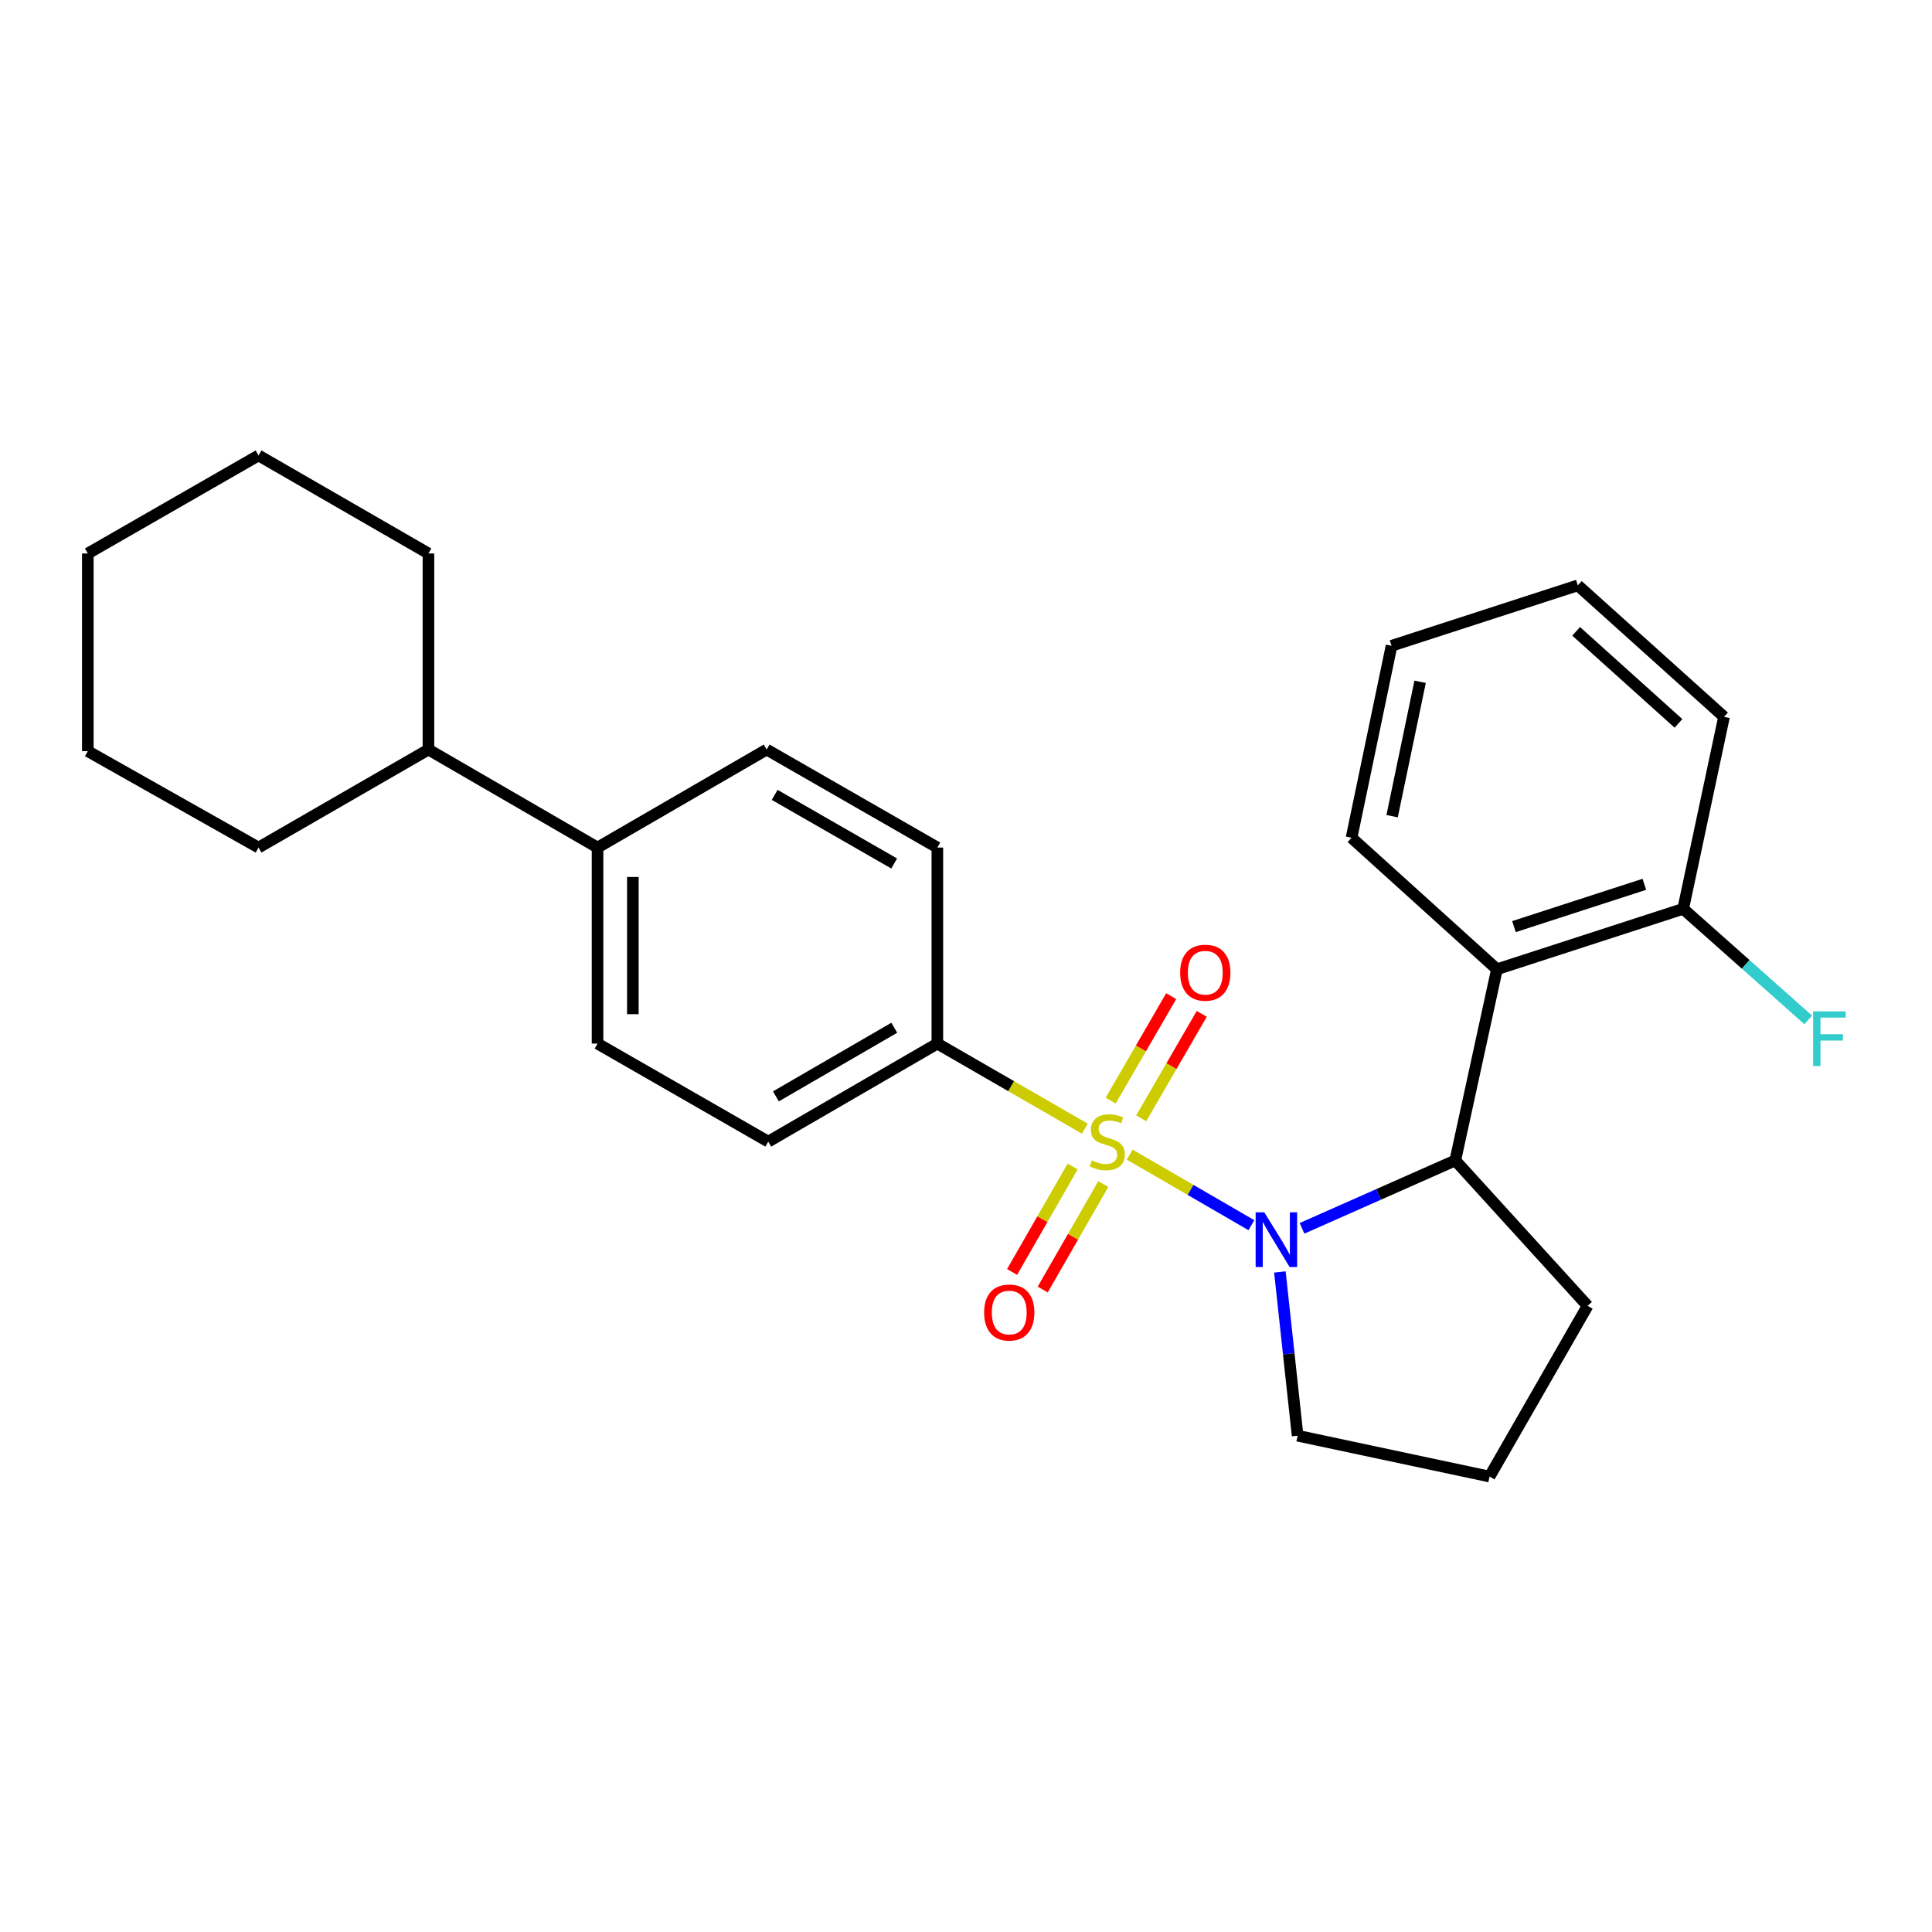 <?xml version='1.0' encoding='iso-8859-1'?>
<svg version='1.1' baseProfile='full'
              xmlns='http://www.w3.org/2000/svg'
                      xmlns:rdkit='http://www.rdkit.org/xml'
                      xmlns:xlink='http://www.w3.org/1999/xlink'
                  xml:space='preserve'
width='1000px' height='1000px' viewBox='0 0 1000 1000'>
<!-- END OF HEADER -->
<rect style='opacity:1.0;fill:#FFFFFF;stroke:none' width='1000' height='1000' x='0' y='0'> </rect>
<path class='bond-0' d='M 584.743,597.635 L 616.233,615.895' style='fill:none;fill-rule:evenodd;stroke:#CCCC00;stroke-width:6px;stroke-linecap:butt;stroke-linejoin:miter;stroke-opacity:1' />
<path class='bond-0' d='M 616.233,615.895 L 647.722,634.155' style='fill:none;fill-rule:evenodd;stroke:#0000FF;stroke-width:6px;stroke-linecap:butt;stroke-linejoin:miter;stroke-opacity:1' />
<path class='bond-3' d='M 561.515,584.201 L 523.346,562.181' style='fill:none;fill-rule:evenodd;stroke:#CCCC00;stroke-width:6px;stroke-linecap:butt;stroke-linejoin:miter;stroke-opacity:1' />
<path class='bond-3' d='M 523.346,562.181 L 485.176,540.161' style='fill:none;fill-rule:evenodd;stroke:#000000;stroke-width:6px;stroke-linecap:butt;stroke-linejoin:miter;stroke-opacity:1' />
<path class='bond-4' d='M 555.2,603.78 L 539.528,631.071' style='fill:none;fill-rule:evenodd;stroke:#CCCC00;stroke-width:6px;stroke-linecap:butt;stroke-linejoin:miter;stroke-opacity:1' />
<path class='bond-4' d='M 539.528,631.071 L 523.855,658.361' style='fill:none;fill-rule:evenodd;stroke:#FF0000;stroke-width:6px;stroke-linecap:butt;stroke-linejoin:miter;stroke-opacity:1' />
<path class='bond-4' d='M 571.051,612.882 L 555.378,640.173' style='fill:none;fill-rule:evenodd;stroke:#CCCC00;stroke-width:6px;stroke-linecap:butt;stroke-linejoin:miter;stroke-opacity:1' />
<path class='bond-4' d='M 555.378,640.173 L 539.705,667.464' style='fill:none;fill-rule:evenodd;stroke:#FF0000;stroke-width:6px;stroke-linecap:butt;stroke-linejoin:miter;stroke-opacity:1' />
<path class='bond-5' d='M 590.69,578.837 L 606.356,551.804' style='fill:none;fill-rule:evenodd;stroke:#CCCC00;stroke-width:6px;stroke-linecap:butt;stroke-linejoin:miter;stroke-opacity:1' />
<path class='bond-5' d='M 606.356,551.804 L 622.022,524.772' style='fill:none;fill-rule:evenodd;stroke:#FF0000;stroke-width:6px;stroke-linecap:butt;stroke-linejoin:miter;stroke-opacity:1' />
<path class='bond-5' d='M 574.876,569.672 L 590.542,542.639' style='fill:none;fill-rule:evenodd;stroke:#CCCC00;stroke-width:6px;stroke-linecap:butt;stroke-linejoin:miter;stroke-opacity:1' />
<path class='bond-5' d='M 590.542,542.639 L 606.208,515.607' style='fill:none;fill-rule:evenodd;stroke:#FF0000;stroke-width:6px;stroke-linecap:butt;stroke-linejoin:miter;stroke-opacity:1' />
<path class='bond-1' d='M 673.928,635.777 L 713.591,618.209' style='fill:none;fill-rule:evenodd;stroke:#0000FF;stroke-width:6px;stroke-linecap:butt;stroke-linejoin:miter;stroke-opacity:1' />
<path class='bond-1' d='M 713.591,618.209 L 753.255,600.641' style='fill:none;fill-rule:evenodd;stroke:#000000;stroke-width:6px;stroke-linecap:butt;stroke-linejoin:miter;stroke-opacity:1' />
<path class='bond-12' d='M 662.466,658.367 L 667.054,700.743' style='fill:none;fill-rule:evenodd;stroke:#0000FF;stroke-width:6px;stroke-linecap:butt;stroke-linejoin:miter;stroke-opacity:1' />
<path class='bond-12' d='M 667.054,700.743 L 671.643,743.119' style='fill:none;fill-rule:evenodd;stroke:#000000;stroke-width:6px;stroke-linecap:butt;stroke-linejoin:miter;stroke-opacity:1' />
<path class='bond-2' d='M 753.255,600.641 L 774.813,501.686' style='fill:none;fill-rule:evenodd;stroke:#000000;stroke-width:6px;stroke-linecap:butt;stroke-linejoin:miter;stroke-opacity:1' />
<path class='bond-15' d='M 753.255,600.641 L 821.747,675.897' style='fill:none;fill-rule:evenodd;stroke:#000000;stroke-width:6px;stroke-linecap:butt;stroke-linejoin:miter;stroke-opacity:1' />
<path class='bond-6' d='M 774.813,501.686 L 871.21,470.41' style='fill:none;fill-rule:evenodd;stroke:#000000;stroke-width:6px;stroke-linecap:butt;stroke-linejoin:miter;stroke-opacity:1' />
<path class='bond-6' d='M 783.632,479.608 L 851.109,457.715' style='fill:none;fill-rule:evenodd;stroke:#000000;stroke-width:6px;stroke-linecap:butt;stroke-linejoin:miter;stroke-opacity:1' />
<path class='bond-16' d='M 774.813,501.686 L 699.558,433.63' style='fill:none;fill-rule:evenodd;stroke:#000000;stroke-width:6px;stroke-linecap:butt;stroke-linejoin:miter;stroke-opacity:1' />
<path class='bond-8' d='M 485.176,540.161 L 397.644,590.903' style='fill:none;fill-rule:evenodd;stroke:#000000;stroke-width:6px;stroke-linecap:butt;stroke-linejoin:miter;stroke-opacity:1' />
<path class='bond-8' d='M 462.879,531.959 L 401.607,567.479' style='fill:none;fill-rule:evenodd;stroke:#000000;stroke-width:6px;stroke-linecap:butt;stroke-linejoin:miter;stroke-opacity:1' />
<path class='bond-9' d='M 485.176,540.161 L 485.176,438.697' style='fill:none;fill-rule:evenodd;stroke:#000000;stroke-width:6px;stroke-linecap:butt;stroke-linejoin:miter;stroke-opacity:1' />
<path class='bond-14' d='M 871.21,470.41 L 903.575,499.158' style='fill:none;fill-rule:evenodd;stroke:#000000;stroke-width:6px;stroke-linecap:butt;stroke-linejoin:miter;stroke-opacity:1' />
<path class='bond-14' d='M 903.575,499.158 L 935.941,527.906' style='fill:none;fill-rule:evenodd;stroke:#33CCCC;stroke-width:6px;stroke-linecap:butt;stroke-linejoin:miter;stroke-opacity:1' />
<path class='bond-18' d='M 871.21,470.41 L 892.352,371.048' style='fill:none;fill-rule:evenodd;stroke:#000000;stroke-width:6px;stroke-linecap:butt;stroke-linejoin:miter;stroke-opacity:1' />
<path class='bond-7' d='M 309.289,438.697 L 396.821,387.965' style='fill:none;fill-rule:evenodd;stroke:#000000;stroke-width:6px;stroke-linecap:butt;stroke-linejoin:miter;stroke-opacity:1' />
<path class='bond-13' d='M 309.289,438.697 L 221.767,387.965' style='fill:none;fill-rule:evenodd;stroke:#000000;stroke-width:6px;stroke-linecap:butt;stroke-linejoin:miter;stroke-opacity:1' />
<path class='bond-26' d='M 309.289,438.697 L 309.289,540.161' style='fill:none;fill-rule:evenodd;stroke:#000000;stroke-width:6px;stroke-linecap:butt;stroke-linejoin:miter;stroke-opacity:1' />
<path class='bond-26' d='M 327.567,453.917 L 327.567,524.942' style='fill:none;fill-rule:evenodd;stroke:#000000;stroke-width:6px;stroke-linecap:butt;stroke-linejoin:miter;stroke-opacity:1' />
<path class='bond-10' d='M 397.644,590.903 L 309.289,540.161' style='fill:none;fill-rule:evenodd;stroke:#000000;stroke-width:6px;stroke-linecap:butt;stroke-linejoin:miter;stroke-opacity:1' />
<path class='bond-11' d='M 485.176,438.697 L 396.821,387.965' style='fill:none;fill-rule:evenodd;stroke:#000000;stroke-width:6px;stroke-linecap:butt;stroke-linejoin:miter;stroke-opacity:1' />
<path class='bond-11' d='M 462.821,446.938 L 400.973,411.426' style='fill:none;fill-rule:evenodd;stroke:#000000;stroke-width:6px;stroke-linecap:butt;stroke-linejoin:miter;stroke-opacity:1' />
<path class='bond-17' d='M 671.643,743.119 L 770.995,764.261' style='fill:none;fill-rule:evenodd;stroke:#000000;stroke-width:6px;stroke-linecap:butt;stroke-linejoin:miter;stroke-opacity:1' />
<path class='bond-19' d='M 221.767,387.965 L 133.819,438.697' style='fill:none;fill-rule:evenodd;stroke:#000000;stroke-width:6px;stroke-linecap:butt;stroke-linejoin:miter;stroke-opacity:1' />
<path class='bond-20' d='M 221.767,387.965 L 221.767,286.481' style='fill:none;fill-rule:evenodd;stroke:#000000;stroke-width:6px;stroke-linecap:butt;stroke-linejoin:miter;stroke-opacity:1' />
<path class='bond-27' d='M 821.747,675.897 L 770.995,764.261' style='fill:none;fill-rule:evenodd;stroke:#000000;stroke-width:6px;stroke-linecap:butt;stroke-linejoin:miter;stroke-opacity:1' />
<path class='bond-21' d='M 699.558,433.63 L 720.263,334.258' style='fill:none;fill-rule:evenodd;stroke:#000000;stroke-width:6px;stroke-linecap:butt;stroke-linejoin:miter;stroke-opacity:1' />
<path class='bond-21' d='M 720.557,422.453 L 735.051,352.892' style='fill:none;fill-rule:evenodd;stroke:#000000;stroke-width:6px;stroke-linecap:butt;stroke-linejoin:miter;stroke-opacity:1' />
<path class='bond-28' d='M 892.352,371.048 L 816.68,302.982' style='fill:none;fill-rule:evenodd;stroke:#000000;stroke-width:6px;stroke-linecap:butt;stroke-linejoin:miter;stroke-opacity:1' />
<path class='bond-28' d='M 868.777,374.427 L 815.807,326.781' style='fill:none;fill-rule:evenodd;stroke:#000000;stroke-width:6px;stroke-linecap:butt;stroke-linejoin:miter;stroke-opacity:1' />
<path class='bond-23' d='M 133.819,438.697 L 45.455,388.798' style='fill:none;fill-rule:evenodd;stroke:#000000;stroke-width:6px;stroke-linecap:butt;stroke-linejoin:miter;stroke-opacity:1' />
<path class='bond-24' d='M 221.767,286.481 L 133.819,235.739' style='fill:none;fill-rule:evenodd;stroke:#000000;stroke-width:6px;stroke-linecap:butt;stroke-linejoin:miter;stroke-opacity:1' />
<path class='bond-22' d='M 720.263,334.258 L 816.68,302.982' style='fill:none;fill-rule:evenodd;stroke:#000000;stroke-width:6px;stroke-linecap:butt;stroke-linejoin:miter;stroke-opacity:1' />
<path class='bond-29' d='M 45.455,388.798 L 45.455,286.481' style='fill:none;fill-rule:evenodd;stroke:#000000;stroke-width:6px;stroke-linecap:butt;stroke-linejoin:miter;stroke-opacity:1' />
<path class='bond-25' d='M 133.819,235.739 L 45.455,286.481' style='fill:none;fill-rule:evenodd;stroke:#000000;stroke-width:6px;stroke-linecap:butt;stroke-linejoin:miter;stroke-opacity:1' />
<path  class='atom-0' d='M 565.134 600.623
Q 565.454 600.743, 566.774 601.303
Q 568.094 601.863, 569.534 602.223
Q 571.014 602.543, 572.454 602.543
Q 575.134 602.543, 576.694 601.263
Q 578.254 599.943, 578.254 597.663
Q 578.254 596.103, 577.454 595.143
Q 576.694 594.183, 575.494 593.663
Q 574.294 593.143, 572.294 592.543
Q 569.774 591.783, 568.254 591.063
Q 566.774 590.343, 565.694 588.823
Q 564.654 587.303, 564.654 584.743
Q 564.654 581.183, 567.054 578.983
Q 569.494 576.783, 574.294 576.783
Q 577.574 576.783, 581.294 578.343
L 580.374 581.423
Q 576.974 580.023, 574.414 580.023
Q 571.654 580.023, 570.134 581.183
Q 568.614 582.303, 568.654 584.263
Q 568.654 585.783, 569.414 586.703
Q 570.214 587.623, 571.334 588.143
Q 572.494 588.663, 574.414 589.263
Q 576.974 590.063, 578.494 590.863
Q 580.014 591.663, 581.094 593.303
Q 582.214 594.903, 582.214 597.663
Q 582.214 601.583, 579.574 603.703
Q 576.974 605.783, 572.614 605.783
Q 570.094 605.783, 568.174 605.223
Q 566.294 604.703, 564.054 603.783
L 565.134 600.623
' fill='#CCCC00'/>
<path  class='atom-1' d='M 654.396 627.496
L 663.676 642.496
Q 664.596 643.976, 666.076 646.656
Q 667.556 649.336, 667.636 649.496
L 667.636 627.496
L 671.396 627.496
L 671.396 655.816
L 667.516 655.816
L 657.556 639.416
Q 656.396 637.496, 655.156 635.296
Q 653.956 633.096, 653.596 632.416
L 653.596 655.816
L 649.916 655.816
L 649.916 627.496
L 654.396 627.496
' fill='#0000FF'/>
<path  class='atom-5' d='M 509.382 679.358
Q 509.382 672.558, 512.742 668.758
Q 516.102 664.958, 522.382 664.958
Q 528.662 664.958, 532.022 668.758
Q 535.382 672.558, 535.382 679.358
Q 535.382 686.238, 531.982 690.158
Q 528.582 694.038, 522.382 694.038
Q 516.142 694.038, 512.742 690.158
Q 509.382 686.278, 509.382 679.358
M 522.382 690.838
Q 526.702 690.838, 529.022 687.958
Q 531.382 685.038, 531.382 679.358
Q 531.382 673.798, 529.022 670.998
Q 526.702 668.158, 522.382 668.158
Q 518.062 668.158, 515.702 670.958
Q 513.382 673.758, 513.382 679.358
Q 513.382 685.078, 515.702 687.958
Q 518.062 690.838, 522.382 690.838
' fill='#FF0000'/>
<path  class='atom-6' d='M 610.856 503.461
Q 610.856 496.661, 614.216 492.861
Q 617.576 489.061, 623.856 489.061
Q 630.136 489.061, 633.496 492.861
Q 636.856 496.661, 636.856 503.461
Q 636.856 510.341, 633.456 514.261
Q 630.056 518.141, 623.856 518.141
Q 617.616 518.141, 614.216 514.261
Q 610.856 510.381, 610.856 503.461
M 623.856 514.941
Q 628.176 514.941, 630.496 512.061
Q 632.856 509.141, 632.856 503.461
Q 632.856 497.901, 630.496 495.101
Q 628.176 492.261, 623.856 492.261
Q 619.536 492.261, 617.176 495.061
Q 614.856 497.861, 614.856 503.461
Q 614.856 509.181, 617.176 512.061
Q 619.536 514.941, 623.856 514.941
' fill='#FF0000'/>
<path  class='atom-15' d='M 938.471 523.473
L 955.311 523.473
L 955.311 526.713
L 942.271 526.713
L 942.271 535.313
L 953.871 535.313
L 953.871 538.593
L 942.271 538.593
L 942.271 551.793
L 938.471 551.793
L 938.471 523.473
' fill='#33CCCC'/>
</svg>
